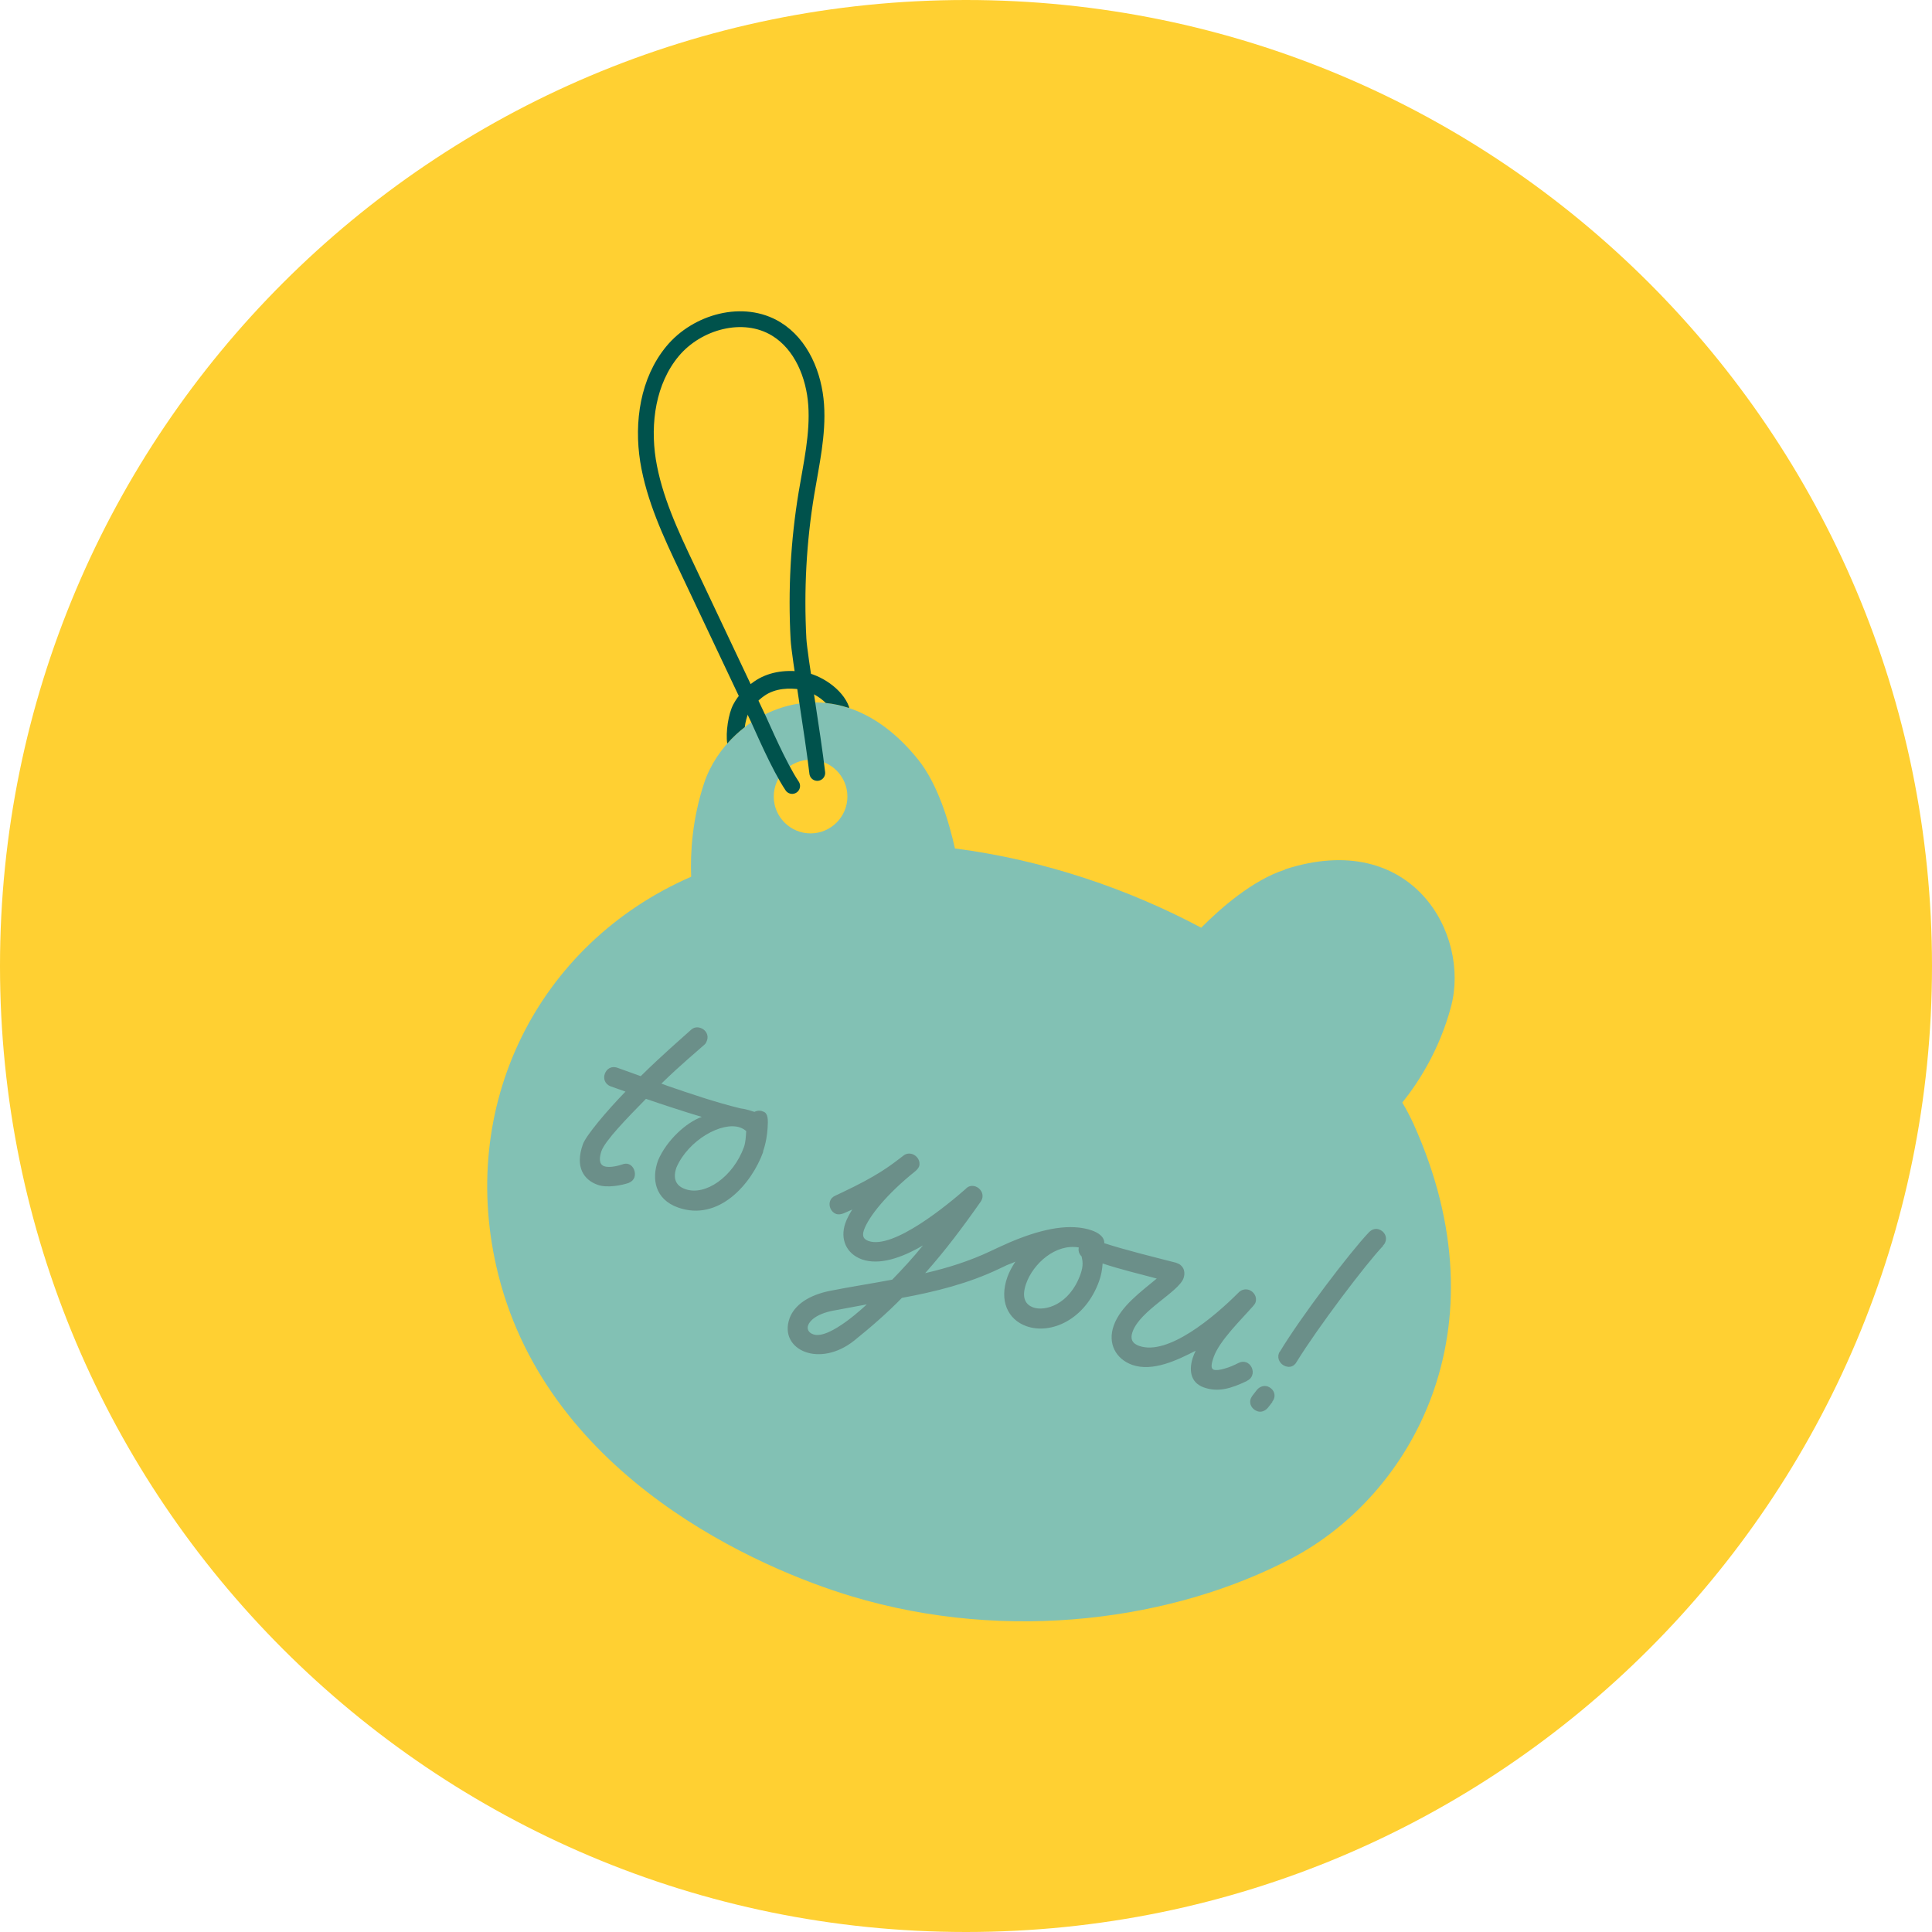 <svg xmlns="http://www.w3.org/2000/svg" width="115" height="115" viewBox="0 0 115 115" fill="none"><path d="M57.5 115C89.256 115 115 89.256 115 57.5C115 25.744 89.256 0 57.5 0C25.744 0 0 25.744 0 57.5C0 89.256 25.744 115 57.5 115Z" fill="#FFD032"></path><path d="M76.484 51.766C74.546 52.386 72.608 54.103 71.501 55.221C67.216 52.94 62.178 51.191 56.841 50.504C56.497 48.954 55.833 46.684 54.648 45.211C49.677 39.022 43.321 42.377 41.915 46.606C41.206 48.755 41.084 50.725 41.14 52.187C31.994 56.173 27.133 65.862 29.669 75.905C32.725 87.996 45.237 93.377 50.684 95.016C60.019 97.828 69.928 96.433 76.926 92.735C83.913 89.037 89.715 79.226 84.124 66.869C83.935 66.46 83.714 66.039 83.47 65.629C84.411 64.456 85.674 62.529 86.371 59.916C87.523 55.597 84.046 49.308 76.495 51.744L76.484 51.766ZM48.248 49.607C47.041 49.607 46.056 48.622 46.056 47.415C46.056 46.208 47.041 45.222 48.248 45.222C49.455 45.222 50.441 46.208 50.441 47.415C50.441 48.622 49.455 49.607 48.248 49.607Z" fill="#82C1B4"></path><path d="M45.436 68.541C44.749 70.468 42.779 72.738 40.354 71.874C38.992 71.387 38.77 70.18 39.169 69.073C39.678 67.877 40.841 66.814 41.771 66.482C40.73 66.172 39.412 65.74 38.449 65.408C37.264 66.615 36.024 67.899 35.803 68.508C35.681 68.862 35.626 69.294 35.958 69.416C36.29 69.538 36.866 69.372 37.021 69.316C37.165 69.261 37.309 69.25 37.419 69.294C37.718 69.394 37.862 69.793 37.763 70.08C37.707 70.224 37.608 70.335 37.419 70.413C37.043 70.545 36.146 70.734 35.57 70.523C34.762 70.235 34.208 69.483 34.696 68.109C34.884 67.589 36.102 66.139 37.231 64.976L36.356 64.666C35.991 64.533 35.902 64.19 36.002 63.913C36.102 63.636 36.379 63.426 36.755 63.559L38.139 64.057C39.479 62.739 40.498 61.876 41.118 61.311C41.306 61.134 41.516 61.123 41.705 61.189C42.003 61.289 42.203 61.61 42.081 61.931C42.048 62.02 42.014 62.119 41.926 62.186C41.461 62.606 40.586 63.315 39.368 64.5L39.789 64.655C41.084 65.098 42.568 65.607 44.063 65.972C44.34 66.006 44.628 66.094 44.904 66.183C45.004 66.139 45.104 66.105 45.237 66.116C45.314 66.116 45.392 66.15 45.447 66.172C45.724 66.271 45.724 66.67 45.691 67.135C45.669 67.501 45.602 68.021 45.414 68.552L45.436 68.541ZM44.284 68.276C44.384 67.977 44.395 67.667 44.417 67.323C44.306 67.235 44.185 67.157 44.052 67.113C42.978 66.737 40.974 67.855 40.265 69.493C40.044 70.125 40.21 70.579 40.785 70.778C41.981 71.21 43.642 70.047 44.284 68.276ZM59.886 75.329C59.764 75.384 59.531 75.495 59.487 75.517C57.638 76.403 55.667 76.89 53.685 77.255C52.81 78.152 51.858 78.983 50.839 79.802C49.821 80.61 48.724 80.754 47.949 80.478C47.141 80.19 46.654 79.437 46.997 78.473C47.285 77.676 48.138 77.089 49.411 76.835C50.64 76.591 51.88 76.403 53.109 76.17C53.74 75.517 54.349 74.864 54.936 74.133C53.674 74.875 52.345 75.329 51.304 74.963C50.385 74.631 49.987 73.768 50.319 72.804C50.407 72.55 50.551 72.284 50.729 71.996L50.23 72.217C50.064 72.284 49.909 72.306 49.776 72.262C49.477 72.162 49.3 71.786 49.411 71.487C49.455 71.354 49.555 71.243 49.732 71.165L50.131 70.977C52.212 69.992 52.932 69.438 53.763 68.796C53.94 68.652 54.128 68.641 54.305 68.696C54.604 68.796 54.814 69.128 54.704 69.438C54.659 69.549 54.571 69.638 54.482 69.715C52.766 71.088 51.703 72.428 51.426 73.214C51.293 73.602 51.426 73.768 51.692 73.867C53.165 74.399 56.442 71.686 57.483 70.767C57.649 70.579 57.87 70.556 58.07 70.623C58.347 70.723 58.568 71.033 58.457 71.365C58.435 71.42 58.413 71.475 58.38 71.52C57.317 73.037 56.254 74.454 55.069 75.783C56.409 75.473 57.715 75.063 58.978 74.465L59.376 74.277C59.553 74.188 59.697 74.188 59.83 74.233C60.129 74.332 60.306 74.709 60.196 75.008C60.151 75.141 60.03 75.24 59.875 75.329H59.886ZM49.621 78.008C48.525 78.219 48.182 78.662 48.104 78.883C48.027 79.082 48.104 79.326 48.414 79.426C49.389 79.769 51.592 77.643 51.592 77.643C50.95 77.765 50.275 77.887 49.632 78.008H49.621ZM74.214 82.205C73.284 82.648 72.508 82.891 71.645 82.581C70.814 82.282 70.77 81.474 71.014 80.776C71.069 80.633 71.091 80.555 71.169 80.4C70.095 80.954 68.611 81.673 67.393 81.242C66.43 80.898 65.909 79.979 66.297 78.894C66.706 77.754 67.913 76.89 68.855 76.104C67.769 75.816 66.585 75.528 65.632 75.207C65.61 75.572 65.544 75.927 65.422 76.259C64.603 78.551 62.554 79.459 61.093 78.939C59.985 78.54 59.465 77.421 59.963 76.015C60.074 75.705 60.251 75.384 60.439 75.096C60.24 75.196 60.052 75.251 59.875 75.329L59.476 75.517C59.299 75.606 59.155 75.606 59.022 75.561C58.723 75.462 58.546 75.085 58.657 74.786C58.701 74.653 58.801 74.554 58.978 74.465L59.376 74.277C61.181 73.424 62.864 72.915 64.226 73.07C64.403 73.092 64.702 73.136 64.979 73.236C65.367 73.369 65.743 73.613 65.732 74C66.961 74.399 68.666 74.82 70.006 75.163L70.205 75.251C70.593 75.517 70.504 75.916 70.449 76.082C70.15 76.912 67.869 77.997 67.415 79.271C67.26 79.691 67.393 79.968 67.803 80.112C69.519 80.721 72.287 78.374 73.693 76.968C73.892 76.746 74.136 76.713 74.347 76.779C74.623 76.879 74.845 77.189 74.734 77.521C74.712 77.599 74.656 77.665 74.59 77.743C73.881 78.551 72.586 79.802 72.243 80.776C72.077 81.253 72.077 81.463 72.243 81.529C72.376 81.574 72.608 81.552 72.896 81.463C73.217 81.374 73.472 81.253 73.715 81.131C73.892 81.042 74.036 81.042 74.169 81.087C74.468 81.186 74.645 81.563 74.535 81.862C74.49 81.995 74.402 82.105 74.225 82.194L74.214 82.205ZM64.381 74.786C64.226 74.642 64.171 74.443 64.215 74.255C62.842 74.011 61.502 75.207 61.081 76.403C60.76 77.311 61.104 77.676 61.491 77.82C62.189 78.075 63.661 77.676 64.315 75.849C64.503 75.318 64.436 75.041 64.381 74.786ZM75.742 83.445L75.476 83.788C75.288 84.01 75.044 84.076 74.834 83.999C74.535 83.888 74.335 83.589 74.446 83.257C74.468 83.201 74.501 83.157 74.546 83.08L74.811 82.736C75 82.515 75.243 82.46 75.454 82.526C75.753 82.637 75.952 82.936 75.83 83.268C75.808 83.323 75.775 83.368 75.731 83.434L75.742 83.445ZM82.33 74.155C81.267 75.273 78.421 79.049 77.181 81.064C77.015 81.363 76.749 81.408 76.506 81.319C76.229 81.219 76.007 80.909 76.118 80.577C76.129 80.544 76.14 80.5 76.184 80.455C77.447 78.363 80.359 74.532 81.488 73.347C81.688 73.147 81.909 73.114 82.086 73.181C82.385 73.28 82.585 73.602 82.463 73.923C82.441 74 82.396 74.067 82.319 74.144L82.33 74.155Z" fill="#6B8F89"></path><path d="M47.152 46.784C46.355 45.599 45.37 43.274 45.159 42.831C43.742 39.83 42.325 36.84 40.907 33.84C39.922 31.769 38.936 29.665 38.571 27.407C38.217 25.148 38.571 22.668 40.032 20.907C41.494 19.146 44.24 18.382 46.2 19.578C47.706 20.497 48.459 22.335 48.581 24.096C48.702 25.856 48.293 27.617 48.005 29.355C47.529 32.223 47.374 35.135 47.529 38.036C47.584 39.044 48.392 43.761 48.647 46.008" stroke="#00524C" stroke-width="0.94" stroke-miterlimit="10" stroke-linecap="round"></path><path d="M44.329 43.296C44.373 42.953 44.462 42.62 44.561 42.432C44.761 42.067 45.071 41.724 45.469 41.436C46.167 40.937 47.03 40.949 47.639 41.037C48.127 41.114 48.747 41.436 49.156 41.845C49.61 41.89 50.075 41.989 50.54 42.144C50.54 42.122 50.54 42.1 50.54 42.078C50.153 40.993 48.824 40.151 47.805 39.996C46.665 39.83 45.657 40.029 44.882 40.572C44.34 40.949 43.93 41.402 43.653 41.923C43.354 42.477 43.188 43.595 43.288 44.259C43.598 43.905 43.952 43.573 44.34 43.274L44.329 43.296Z" fill="#00524C"></path></svg>